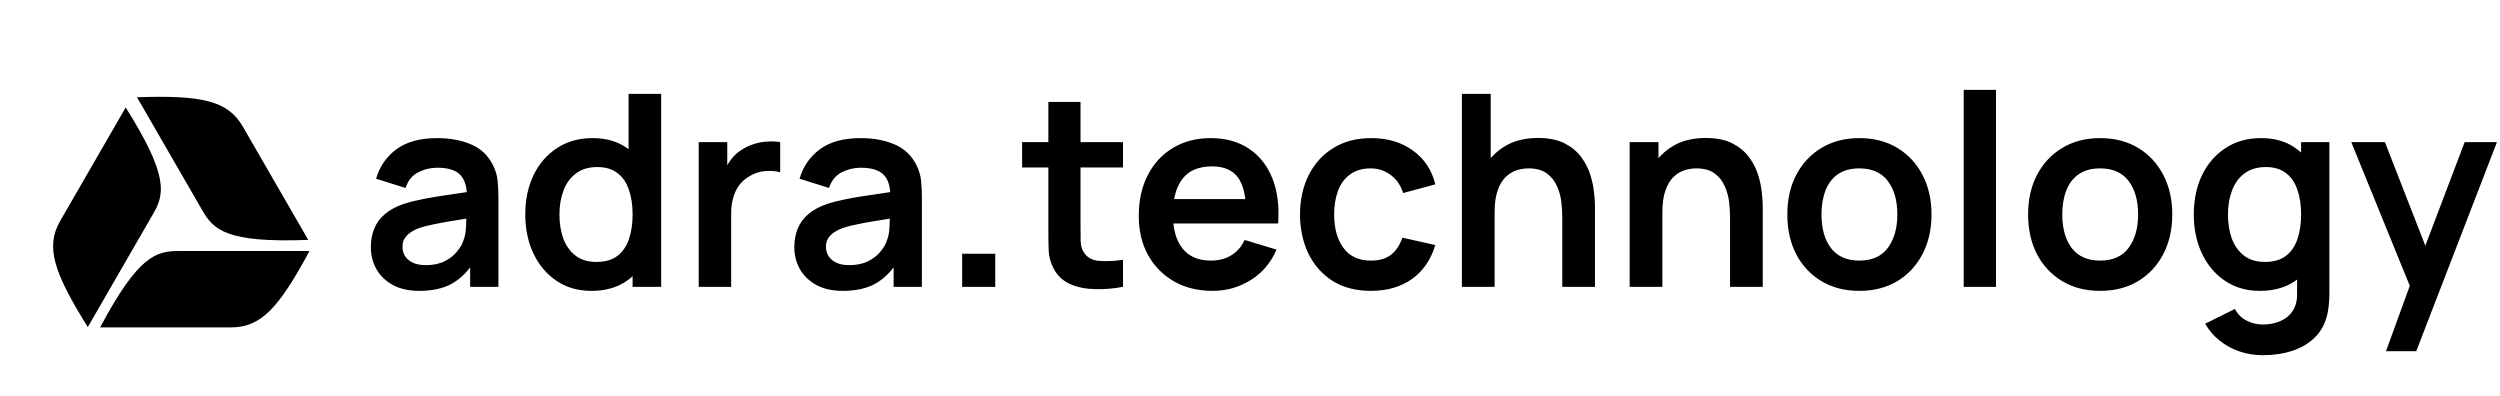 <svg width="1194" height="189" viewBox="0 0 1194 189" fill="none" xmlns="http://www.w3.org/2000/svg">
<path d="M85.464 119.879C74.775 119.879 66.196 121.785 47.819 156.355H110.404C124.702 156.355 133.234 146.969 147.814 119.879L85.464 119.879Z" fill="black"/>
<path d="M96.572 100.382C101.911 109.629 107.859 116.091 147.212 114.568L115.952 60.425C108.811 48.055 96.356 45.403 65.43 46.441L96.572 100.382Z" fill="black"/>
<path d="M73.066 102.278C78.405 93.031 81.027 84.649 60.032 51.329L28.772 105.473C21.631 117.843 25.561 129.954 41.924 156.218L73.066 102.278Z" fill="black"/>
<path d="M200.288 138.92C195.296 138.92 191.072 137.981 187.616 136.104C184.16 134.184 181.536 131.645 179.744 128.488C177.995 125.331 177.12 121.853 177.12 118.056C177.12 114.728 177.675 111.741 178.784 109.096C179.893 106.408 181.6 104.104 183.904 102.184C186.208 100.221 189.195 98.621 192.864 97.384C195.637 96.488 198.88 95.677 202.592 94.952C206.347 94.227 210.4 93.565 214.752 92.968C219.147 92.328 223.733 91.645 228.512 90.92L223.008 94.056C223.051 89.277 221.984 85.757 219.808 83.496C217.632 81.235 213.963 80.104 208.8 80.104C205.685 80.104 202.677 80.829 199.776 82.28C196.875 83.731 194.848 86.227 193.696 89.768L179.616 85.352C181.323 79.507 184.565 74.813 189.344 71.272C194.165 67.731 200.651 65.96 208.8 65.96C214.944 65.96 220.341 66.963 224.992 68.968C229.685 70.973 233.163 74.259 235.424 78.824C236.661 81.256 237.408 83.752 237.664 86.312C237.92 88.829 238.048 91.581 238.048 94.568V137H224.544V122.024L226.784 124.456C223.669 129.448 220.021 133.117 215.84 135.464C211.701 137.768 206.517 138.92 200.288 138.92ZM203.36 126.632C206.859 126.632 209.845 126.013 212.32 124.776C214.795 123.539 216.757 122.024 218.208 120.232C219.701 118.44 220.704 116.755 221.216 115.176C222.027 113.213 222.475 110.973 222.56 108.456C222.688 105.896 222.752 103.827 222.752 102.248L227.488 103.656C222.837 104.381 218.848 105.021 215.52 105.576C212.192 106.131 209.333 106.664 206.944 107.176C204.555 107.645 202.443 108.179 200.608 108.776C198.816 109.416 197.301 110.163 196.064 111.016C194.827 111.869 193.867 112.851 193.184 113.96C192.544 115.069 192.224 116.371 192.224 117.864C192.224 119.571 192.651 121.085 193.504 122.408C194.357 123.688 195.595 124.712 197.216 125.48C198.88 126.248 200.928 126.632 203.36 126.632ZM282.422 138.92C276.065 138.92 270.518 137.32 265.782 134.12C261.046 130.92 257.377 126.568 254.774 121.064C252.171 115.56 250.87 109.352 250.87 102.44C250.87 95.443 252.171 89.213 254.774 83.752C257.419 78.248 261.153 73.917 265.974 70.76C270.795 67.56 276.47 65.96 282.998 65.96C289.569 65.96 295.073 67.56 299.51 70.76C303.99 73.917 307.382 78.248 309.686 83.752C311.99 89.256 313.142 95.485 313.142 102.44C313.142 109.309 311.99 115.517 309.686 121.064C307.382 126.568 303.947 130.92 299.382 134.12C294.817 137.32 289.163 138.92 282.422 138.92ZM284.79 125.096C288.929 125.096 292.257 124.157 294.774 122.28C297.334 120.36 299.19 117.693 300.342 114.28C301.537 110.867 302.134 106.92 302.134 102.44C302.134 97.917 301.537 93.971 300.342 90.6C299.19 87.187 297.377 84.541 294.902 82.664C292.427 80.744 289.227 79.784 285.302 79.784C281.163 79.784 277.75 80.808 275.062 82.856C272.374 84.861 270.39 87.592 269.11 91.048C267.83 94.461 267.19 98.259 267.19 102.44C267.19 106.664 267.809 110.504 269.046 113.96C270.326 117.373 272.267 120.083 274.87 122.088C277.473 124.093 280.779 125.096 284.79 125.096ZM302.134 137V88.488H300.214V44.84H315.766V137H302.134ZM333.71 137V67.88H347.342V84.712L345.678 82.536C346.531 80.232 347.662 78.141 349.07 76.264C350.521 74.344 352.249 72.765 354.254 71.528C355.961 70.376 357.838 69.48 359.886 68.84C361.977 68.157 364.11 67.752 366.286 67.624C368.462 67.453 370.574 67.539 372.622 67.88V82.28C370.574 81.683 368.206 81.491 365.518 81.704C362.873 81.917 360.483 82.664 358.35 83.944C356.217 85.096 354.467 86.568 353.102 88.36C351.779 90.152 350.798 92.2 350.158 94.504C349.518 96.765 349.198 99.219 349.198 101.864V137H333.71ZM402.538 138.92C397.546 138.92 393.322 137.981 389.866 136.104C386.41 134.184 383.786 131.645 381.994 128.488C380.245 125.331 379.37 121.853 379.37 118.056C379.37 114.728 379.925 111.741 381.034 109.096C382.143 106.408 383.85 104.104 386.154 102.184C388.458 100.221 391.445 98.621 395.114 97.384C397.887 96.488 401.13 95.677 404.842 94.952C408.597 94.227 412.65 93.565 417.002 92.968C421.397 92.328 425.983 91.645 430.762 90.92L425.258 94.056C425.301 89.277 424.234 85.757 422.058 83.496C419.882 81.235 416.213 80.104 411.05 80.104C407.935 80.104 404.927 80.829 402.026 82.28C399.125 83.731 397.098 86.227 395.946 89.768L381.866 85.352C383.573 79.507 386.815 74.813 391.594 71.272C396.415 67.731 402.901 65.96 411.05 65.96C417.194 65.96 422.591 66.963 427.242 68.968C431.935 70.973 435.413 74.259 437.674 78.824C438.911 81.256 439.658 83.752 439.914 86.312C440.17 88.829 440.298 91.581 440.298 94.568V137H426.794V122.024L429.034 124.456C425.919 129.448 422.271 133.117 418.09 135.464C413.951 137.768 408.767 138.92 402.538 138.92ZM405.61 126.632C409.109 126.632 412.095 126.013 414.57 124.776C417.045 123.539 419.007 122.024 420.458 120.232C421.951 118.44 422.954 116.755 423.466 115.176C424.277 113.213 424.725 110.973 424.81 108.456C424.938 105.896 425.002 103.827 425.002 102.248L429.738 103.656C425.087 104.381 421.098 105.021 417.77 105.576C414.442 106.131 411.583 106.664 409.194 107.176C406.805 107.645 404.693 108.179 402.858 108.776C401.066 109.416 399.551 110.163 398.314 111.016C397.077 111.869 396.117 112.851 395.434 113.96C394.794 115.069 394.474 116.371 394.474 117.864C394.474 119.571 394.901 121.085 395.754 122.408C396.607 123.688 397.845 124.712 399.466 125.48C401.13 126.248 403.178 126.632 405.61 126.632ZM459.52 137V121.192H475.328V137H459.52ZM536.347 137C531.782 137.853 527.302 138.216 522.907 138.088C518.555 138.003 514.651 137.213 511.195 135.72C507.739 134.184 505.115 131.773 503.323 128.488C501.744 125.501 500.912 122.451 500.827 119.336C500.742 116.221 500.699 112.701 500.699 108.776V48.68H516.059V107.88C516.059 110.653 516.08 113.085 516.123 115.176C516.208 117.267 516.656 118.973 517.467 120.296C519.003 122.856 521.456 124.285 524.827 124.584C528.198 124.883 532.038 124.712 536.347 124.072V137ZM488.155 79.976V67.88H536.347V79.976H488.155ZM579.134 138.92C572.137 138.92 565.993 137.405 560.702 134.376C555.411 131.347 551.273 127.144 548.286 121.768C545.342 116.392 543.87 110.205 543.87 103.208C543.87 95.656 545.321 89.107 548.222 83.56C551.123 77.971 555.155 73.64 560.318 70.568C565.481 67.496 571.454 65.96 578.238 65.96C585.406 65.96 591.486 67.645 596.478 71.016C601.513 74.344 605.246 79.059 607.678 85.16C610.11 91.261 611.027 98.451 610.43 106.728H595.134V101.096C595.091 93.587 593.769 88.104 591.166 84.648C588.563 81.192 584.467 79.464 578.878 79.464C572.563 79.464 567.87 81.427 564.798 85.352C561.726 89.235 560.19 94.931 560.19 102.44C560.19 109.437 561.726 114.856 564.798 118.696C567.87 122.536 572.35 124.456 578.238 124.456C582.035 124.456 585.299 123.624 588.03 121.96C590.803 120.253 592.937 117.8 594.43 114.6L609.662 119.208C607.017 125.437 602.921 130.28 597.374 133.736C591.87 137.192 585.79 138.92 579.134 138.92ZM555.326 106.728V95.08H602.878V106.728H555.326ZM654.726 138.92C647.601 138.92 641.521 137.341 636.486 134.184C631.451 130.984 627.59 126.632 624.902 121.128C622.257 115.624 620.913 109.395 620.87 102.44C620.913 95.357 622.299 89.085 625.03 83.624C627.803 78.12 631.729 73.811 636.806 70.696C641.883 67.539 647.921 65.96 654.918 65.96C662.769 65.96 669.403 67.944 674.822 71.912C680.283 75.837 683.846 81.213 685.51 88.04L670.15 92.2C668.955 88.488 666.971 85.608 664.198 83.56C661.425 81.469 658.267 80.424 654.726 80.424C650.715 80.424 647.409 81.384 644.806 83.304C642.203 85.181 640.283 87.784 639.046 91.112C637.809 94.44 637.19 98.216 637.19 102.44C637.19 109.011 638.662 114.323 641.606 118.376C644.55 122.429 648.923 124.456 654.726 124.456C658.822 124.456 662.043 123.517 664.39 121.64C666.779 119.763 668.571 117.053 669.766 113.512L685.51 117.032C683.377 124.072 679.643 129.491 674.31 133.288C668.977 137.043 662.449 138.92 654.726 138.92ZM746.143 137V103.72C746.143 101.544 745.994 99.133 745.695 96.488C745.396 93.843 744.692 91.304 743.583 88.872C742.516 86.397 740.895 84.371 738.719 82.792C736.586 81.213 733.684 80.424 730.015 80.424C728.052 80.424 726.111 80.744 724.191 81.384C722.271 82.024 720.522 83.133 718.943 84.712C717.407 86.248 716.17 88.381 715.231 91.112C714.292 93.8 713.823 97.256 713.823 101.48L704.671 97.576C704.671 91.688 705.802 86.355 708.063 81.576C710.367 76.797 713.738 73 718.175 70.184C722.612 67.325 728.074 65.896 734.559 65.896C739.679 65.896 743.903 66.749 747.231 68.456C750.559 70.163 753.204 72.339 755.167 74.984C757.13 77.629 758.58 80.445 759.519 83.432C760.458 86.419 761.055 89.256 761.311 91.944C761.61 94.589 761.759 96.744 761.759 98.408V137H746.143ZM698.207 137V44.84H711.967V93.352H713.823V137H698.207ZM826.268 137V103.72C826.268 101.544 826.119 99.133 825.82 96.488C825.521 93.843 824.817 91.304 823.708 88.872C822.641 86.397 821.02 84.371 818.844 82.792C816.711 81.213 813.809 80.424 810.14 80.424C808.177 80.424 806.236 80.744 804.316 81.384C802.396 82.024 800.647 83.133 799.068 84.712C797.532 86.248 796.295 88.381 795.356 91.112C794.417 93.8 793.948 97.256 793.948 101.48L784.796 97.576C784.796 91.688 785.927 86.355 788.188 81.576C790.492 76.797 793.863 73 798.3 70.184C802.737 67.325 808.199 65.896 814.684 65.896C819.804 65.896 824.028 66.749 827.356 68.456C830.684 70.163 833.329 72.339 835.292 74.984C837.255 77.629 838.705 80.445 839.644 83.432C840.583 86.419 841.18 89.256 841.436 91.944C841.735 94.589 841.884 96.744 841.884 98.408V137H826.268ZM778.332 137V67.88H792.092V89.32H793.948V137H778.332ZM887.988 138.92C881.076 138.92 875.039 137.363 869.876 134.248C864.713 131.133 860.703 126.845 857.844 121.384C855.028 115.88 853.62 109.565 853.62 102.44C853.62 95.187 855.071 88.829 857.972 83.368C860.873 77.907 864.905 73.64 870.068 70.568C875.231 67.496 881.204 65.96 887.988 65.96C894.943 65.96 901.001 67.517 906.164 70.632C911.327 73.747 915.337 78.056 918.196 83.56C921.055 89.021 922.484 95.315 922.484 102.44C922.484 109.608 921.033 115.944 918.132 121.448C915.273 126.909 911.263 131.197 906.1 134.312C900.937 137.384 894.9 138.92 887.988 138.92ZM887.988 124.456C894.132 124.456 898.697 122.408 901.684 118.312C904.671 114.216 906.164 108.925 906.164 102.44C906.164 95.741 904.649 90.408 901.62 86.44C898.591 82.429 894.047 80.424 887.988 80.424C883.849 80.424 880.436 81.363 877.748 83.24C875.103 85.075 873.14 87.656 871.86 90.984C870.58 94.269 869.94 98.088 869.94 102.44C869.94 109.139 871.455 114.493 874.484 118.504C877.556 122.472 882.057 124.456 887.988 124.456ZM937.865 137V42.92H953.289V137H937.865ZM1002.99 138.92C996.076 138.92 990.039 137.363 984.876 134.248C979.713 131.133 975.703 126.845 972.844 121.384C970.028 115.88 968.62 109.565 968.62 102.44C968.62 95.187 970.071 88.829 972.972 83.368C975.873 77.907 979.905 73.64 985.068 70.568C990.231 67.496 996.204 65.96 1002.99 65.96C1009.94 65.96 1016 67.517 1021.16 70.632C1026.33 73.747 1030.34 78.056 1033.2 83.56C1036.05 89.021 1037.48 95.315 1037.48 102.44C1037.48 109.608 1036.03 115.944 1033.13 121.448C1030.27 126.909 1026.26 131.197 1021.1 134.312C1015.94 137.384 1009.9 138.92 1002.99 138.92ZM1002.99 124.456C1009.13 124.456 1013.7 122.408 1016.68 118.312C1019.67 114.216 1021.16 108.925 1021.16 102.44C1021.16 95.741 1019.65 90.408 1016.62 86.44C1013.59 82.429 1009.05 80.424 1002.99 80.424C998.849 80.424 995.436 81.363 992.748 83.24C990.103 85.075 988.14 87.656 986.86 90.984C985.58 94.269 984.94 98.088 984.94 102.44C984.94 109.139 986.455 114.493 989.484 118.504C992.556 122.472 997.057 124.456 1002.99 124.456ZM1080.64 169.64C1076.8 169.64 1073.11 169.043 1069.57 167.848C1066.07 166.653 1062.91 164.925 1060.1 162.664C1057.28 160.445 1054.98 157.757 1053.19 154.6L1067.39 147.56C1068.72 150.077 1070.57 151.933 1072.96 153.128C1075.39 154.365 1077.97 154.984 1080.71 154.984C1083.91 154.984 1086.76 154.408 1089.28 153.256C1091.8 152.147 1093.74 150.483 1095.11 148.264C1096.51 146.088 1097.17 143.357 1097.09 140.072V120.424H1099.01V67.88H1112.51V140.328C1112.51 142.077 1112.43 143.741 1112.26 145.32C1112.13 146.941 1111.89 148.52 1111.55 150.056C1110.53 154.536 1108.57 158.205 1105.67 161.064C1102.76 163.965 1099.16 166.12 1094.85 167.528C1090.58 168.936 1085.85 169.64 1080.64 169.64ZM1079.3 138.92C1072.94 138.92 1067.39 137.32 1062.66 134.12C1057.92 130.92 1054.25 126.568 1051.65 121.064C1049.05 115.56 1047.75 109.352 1047.75 102.44C1047.75 95.443 1049.05 89.213 1051.65 83.752C1054.29 78.248 1058.03 73.917 1062.85 70.76C1067.67 67.56 1073.35 65.96 1079.87 65.96C1086.44 65.96 1091.95 67.56 1096.39 70.76C1100.87 73.917 1104.26 78.248 1106.56 83.752C1108.87 89.256 1110.02 95.485 1110.02 102.44C1110.02 109.309 1108.87 115.517 1106.56 121.064C1104.26 126.568 1100.82 130.92 1096.26 134.12C1091.69 137.32 1086.04 138.92 1079.3 138.92ZM1081.67 125.096C1085.8 125.096 1089.13 124.157 1091.65 122.28C1094.21 120.36 1096.07 117.693 1097.22 114.28C1098.41 110.867 1099.01 106.92 1099.01 102.44C1099.01 97.917 1098.41 93.971 1097.22 90.6C1096.07 87.187 1094.25 84.541 1091.78 82.664C1089.3 80.744 1086.1 79.784 1082.18 79.784C1078.04 79.784 1074.63 80.808 1071.94 82.856C1069.25 84.861 1067.27 87.592 1065.99 91.048C1064.71 94.461 1064.07 98.259 1064.07 102.44C1064.07 106.664 1064.68 110.504 1065.92 113.96C1067.2 117.373 1069.14 120.083 1071.75 122.088C1074.35 124.093 1077.65 125.096 1081.67 125.096ZM1139.55 167.72L1152.86 131.176L1153.12 141.928L1122.97 67.88H1139.04L1160.41 122.664H1156.32L1177.12 67.88H1192.54L1154.01 167.72H1139.55Z" fill="black"/>
</svg>
